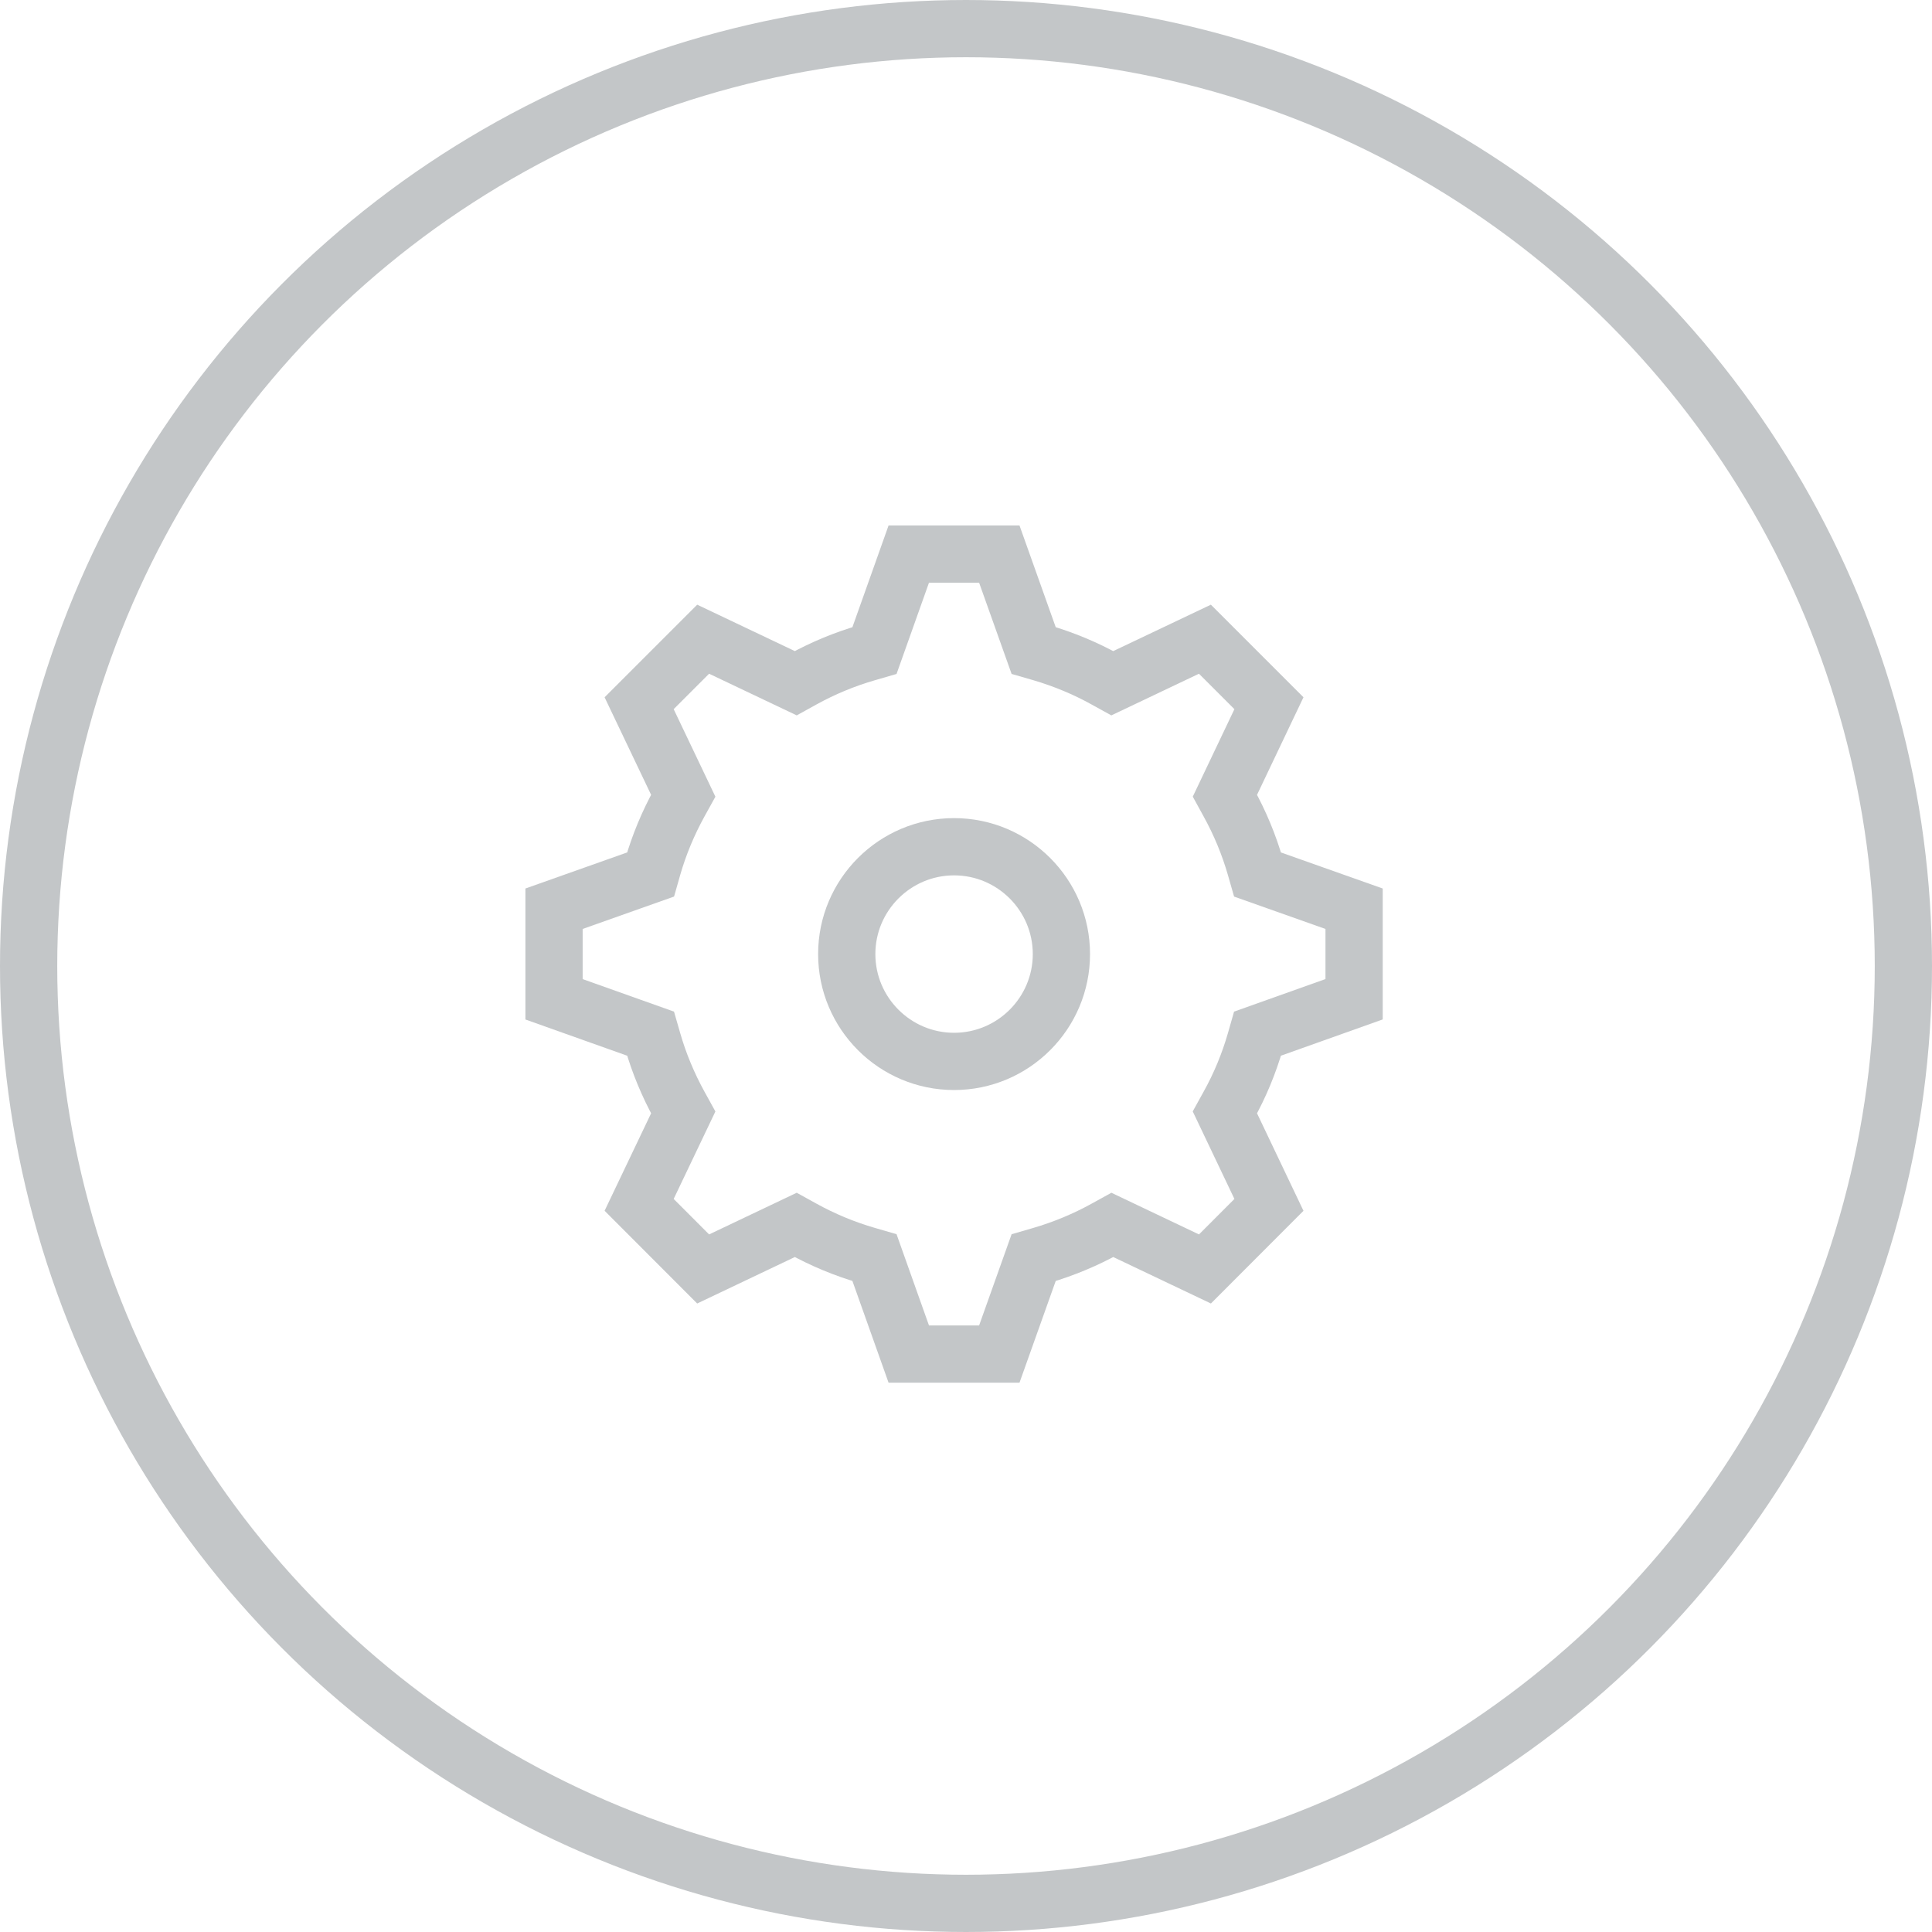 <?xml version="1.0" encoding="UTF-8"?>
<svg width="81px" height="81px" viewBox="0 0 81 81" version="1.1" xmlns="http://www.w3.org/2000/svg" xmlns:xlink="http://www.w3.org/1999/xlink">
    <!-- Generator: Sketch 54.1 (76490) - https://sketchapp.com -->
    <title>gear</title>
    <desc>Created with Sketch.</desc>
    <g id="Phase-2" stroke="none" stroke-width="1" fill="none" fill-rule="evenodd">
        <g id="Phase-2---Get-Support" transform="translate(-751, -388)" stroke="#C3C6C8" stroke-width="2.4">
            <g id="Inactive-Subscriptions" transform="translate(751, 278)">
                <g id="download" transform="translate(0, 110)">
                    <g id="gear">
                        <g id="Group-2">
                            <circle id="Path" cx="40.5" cy="40.5" r="39.3"></circle>
                        </g>
                        <path d="M40,35.5 C37.518,35.5 35.5,37.518 35.5,40 C35.5,42.482 37.518,44.5 40,44.5 C42.482,44.5 44.5,42.482 44.5,40 C44.5,37.518 42.482,35.5 40,35.5" id="Path"></path>
                        <path d="M36.663,52.725 L36.352,52.635 C35.415,52.364 34.506,51.987 33.646,51.512 L33.362,51.355 L29.48,53.202 L26.796,50.514 L28.645,46.639 L28.486,46.351 C28.009,45.483 27.631,44.574 27.366,43.649 L27.276,43.337 L23.228,41.896 L23.228,38.099 L27.276,36.664 L27.365,36.351 C27.631,35.425 28.009,34.514 28.488,33.645 L28.645,33.361 L26.796,29.483 L29.48,26.799 L33.362,28.644 L33.646,28.487 C34.507,28.012 35.418,27.634 36.353,27.365 L36.663,27.275 L38.101,23.229 L41.896,23.229 L43.336,27.273 L43.651,27.364 C44.597,27.641 45.506,28.019 46.349,28.488 L46.634,28.645 L50.517,26.799 L53.201,29.483 L51.355,33.361 L51.51,33.644 C51.986,34.505 52.364,35.416 52.634,36.354 L52.723,36.665 L56.771,38.099 L56.771,41.894 L52.723,43.336 L52.633,43.651 C52.361,44.594 51.984,45.504 51.512,46.351 L51.354,46.637 L53.201,50.515 L50.518,53.202 L46.636,51.355 L46.35,51.513 C45.495,51.985 44.586,52.363 43.646,52.637 L43.336,52.727 L41.896,56.771 L38.101,56.771 L36.663,52.725 Z" id="Path"></path>
                    </g>
                </g>
            </g>
        </g>
    </g>
</svg>